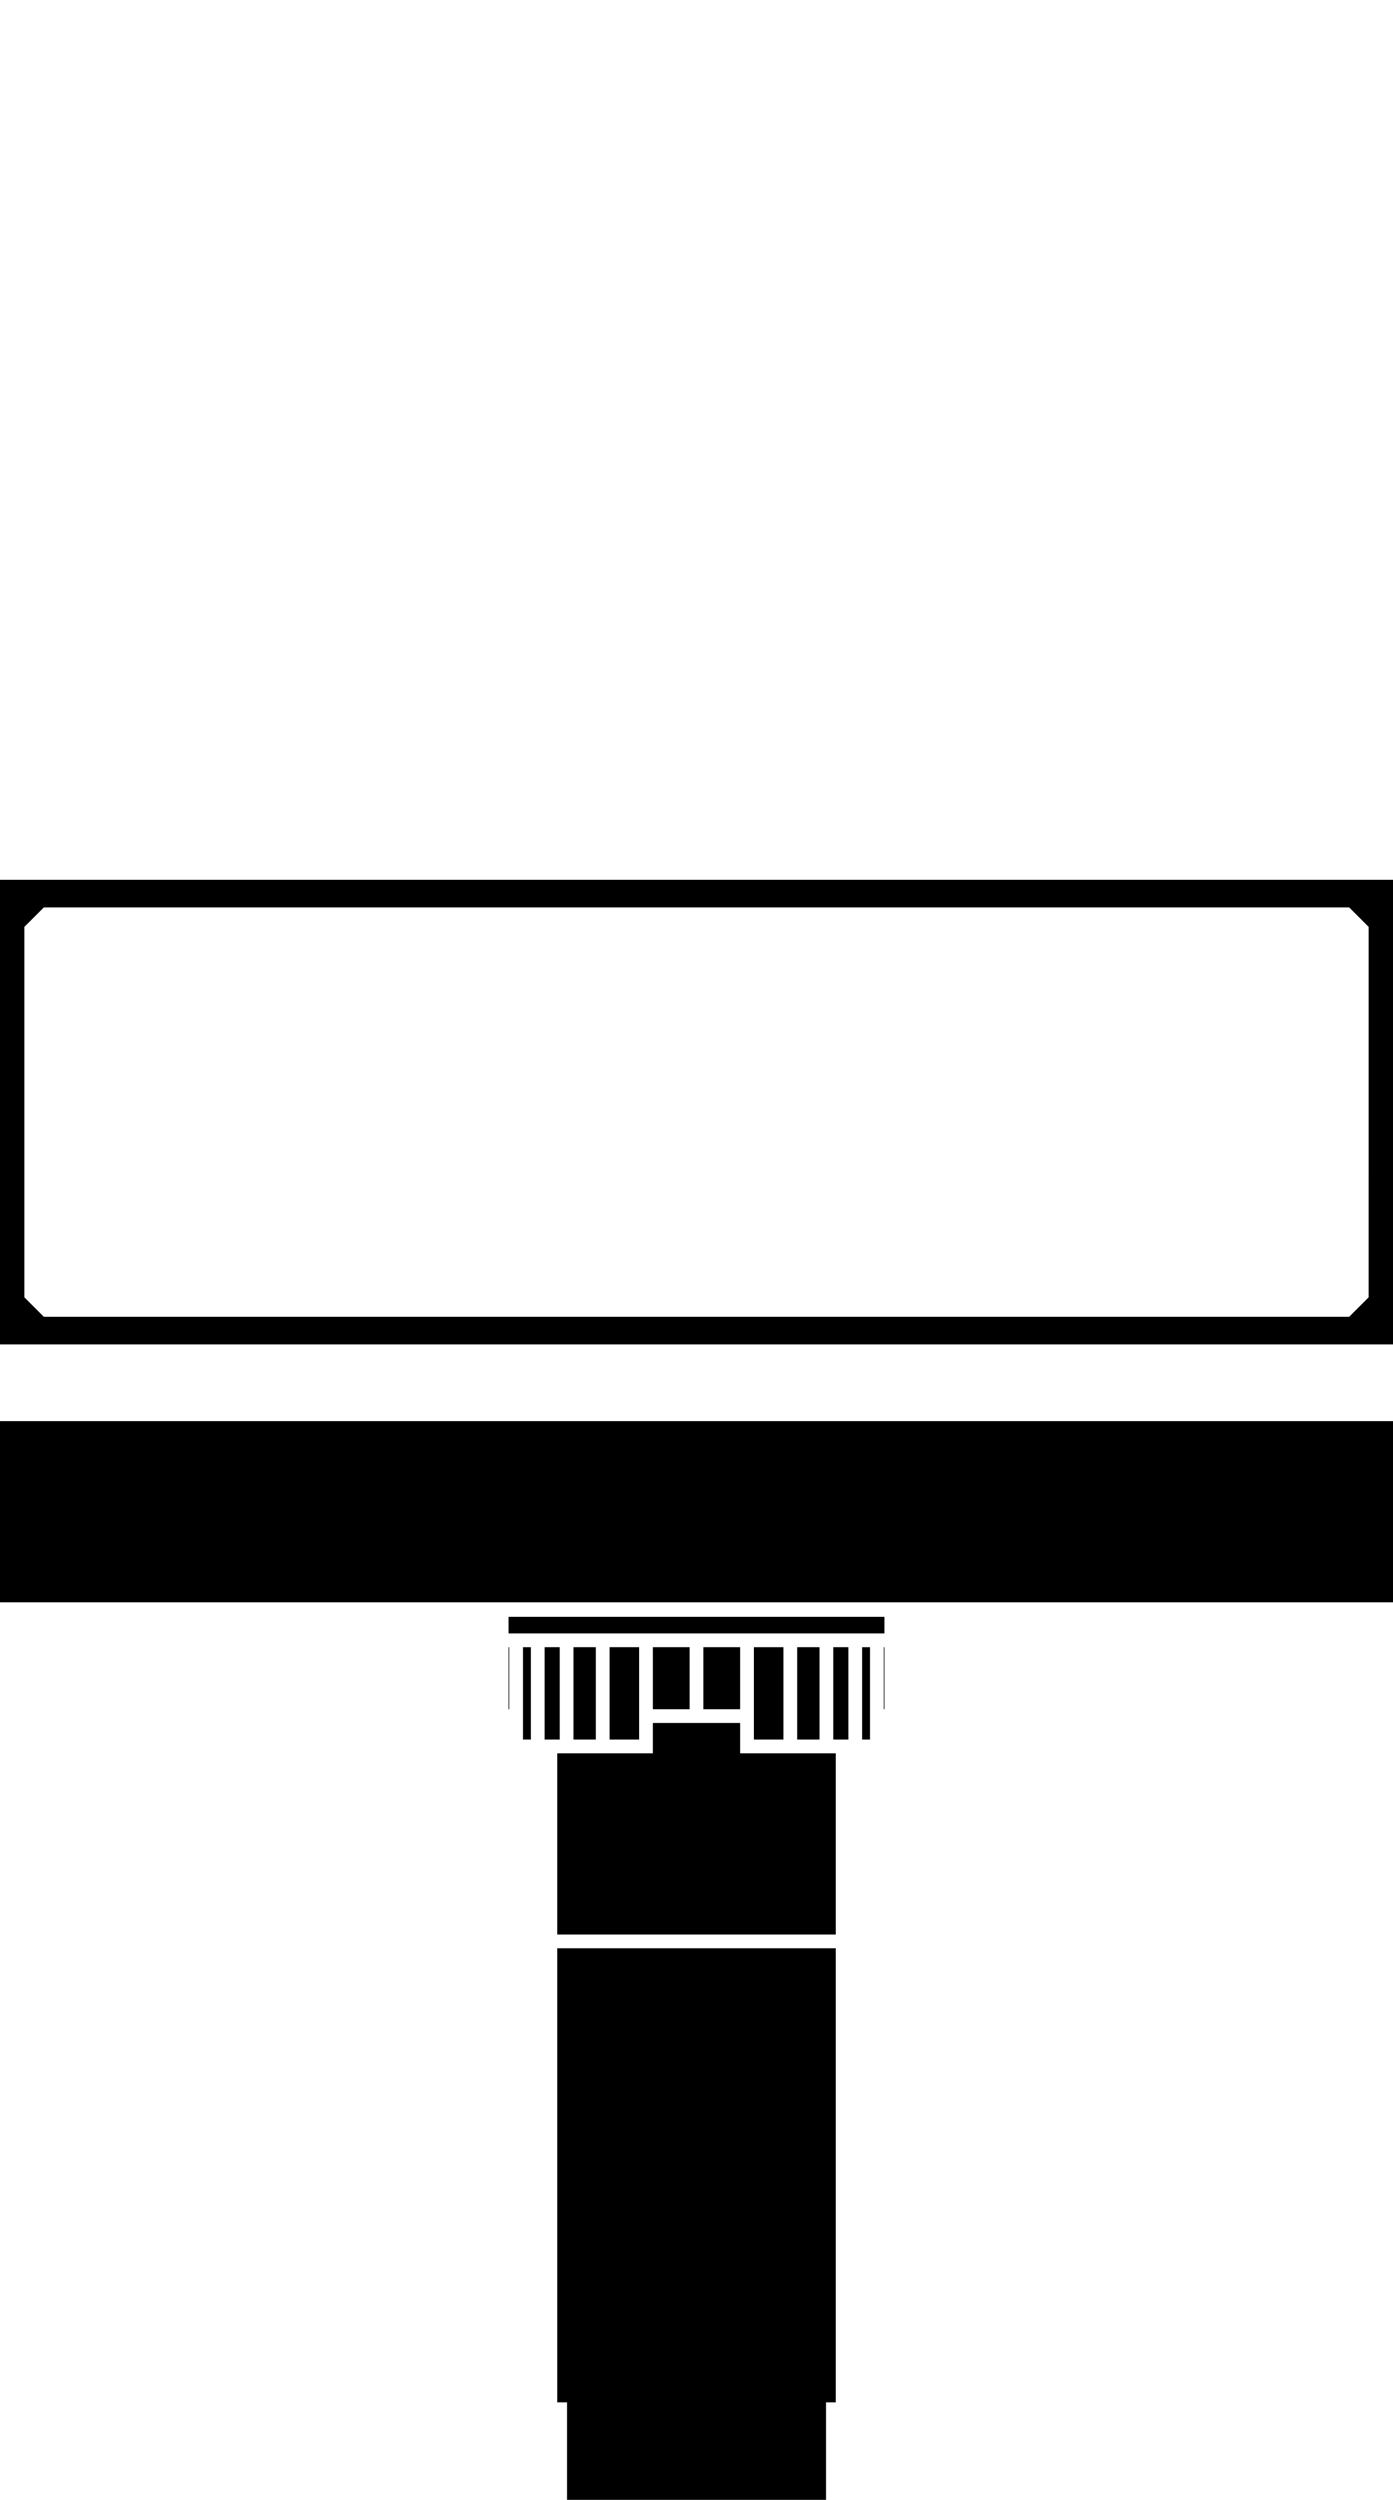 <?xml version="1.0" encoding="UTF-8"?> <svg xmlns="http://www.w3.org/2000/svg" width="202.677" height="363.499" viewBox="0 0 202.677 363.499"><g transform="translate(101.339 181.749)"><g transform="translate(-101.339 -181.749)"><rect width="202.677" height="363.498" fill="none"></rect><g transform="translate(0 0)"><rect width="202.677" height="26.346" transform="translate(0 206.644)"></rect><path d="M81.078,283.293v66.032H82.5V363.5h37.685V349.325H121.6V283.293Z"></path><rect width="3.25" height="13.433" transform="translate(115.987 239.514)"></rect><rect width="2.199" height="13.433" transform="translate(121.237 239.514)"></rect><path d="M128.685,235.1H73.992v2.41h54.692Z"></path><path d="M109.688,250.538v2.41h4.3V239.514h-4.3Z"></path><rect width="0.1" height="9.023" transform="translate(128.585 239.514)"></rect><path d="M125.436,252.947h1.149V239.514h-1.149Z"></path><path d="M88.691,252.947h4.3V239.514h-4.3Z"></path><path d="M76.092,250.538v2.41h1.149V239.514H76.092Z"></path><rect width="0.1" height="9.023" transform="translate(73.992 239.514)"></rect><rect width="2.199" height="13.433" transform="translate(79.241 239.514)"></rect><rect width="3.25" height="13.433" transform="translate(83.441 239.514)"></rect><rect width="5.35" height="9.023" transform="translate(102.338 239.514)"></rect><rect width="5.349" height="9.023" transform="translate(94.989 239.514)"></rect><path d="M121.237,254.947H107.688v-4.41h-12.7v4.41H81.078v26.346H121.6V254.947Z"></path></g><g transform="translate(0 0)"><path d="M0,127.93v67.559H202.677V127.93Zm199.134,60.709-2.835,2.834H6.378c-1.107-1.107-1.727-1.728-2.835-2.834V134.78l2.835-2.834H196.3l2.835,2.834Z"></path></g></g></g></svg> 